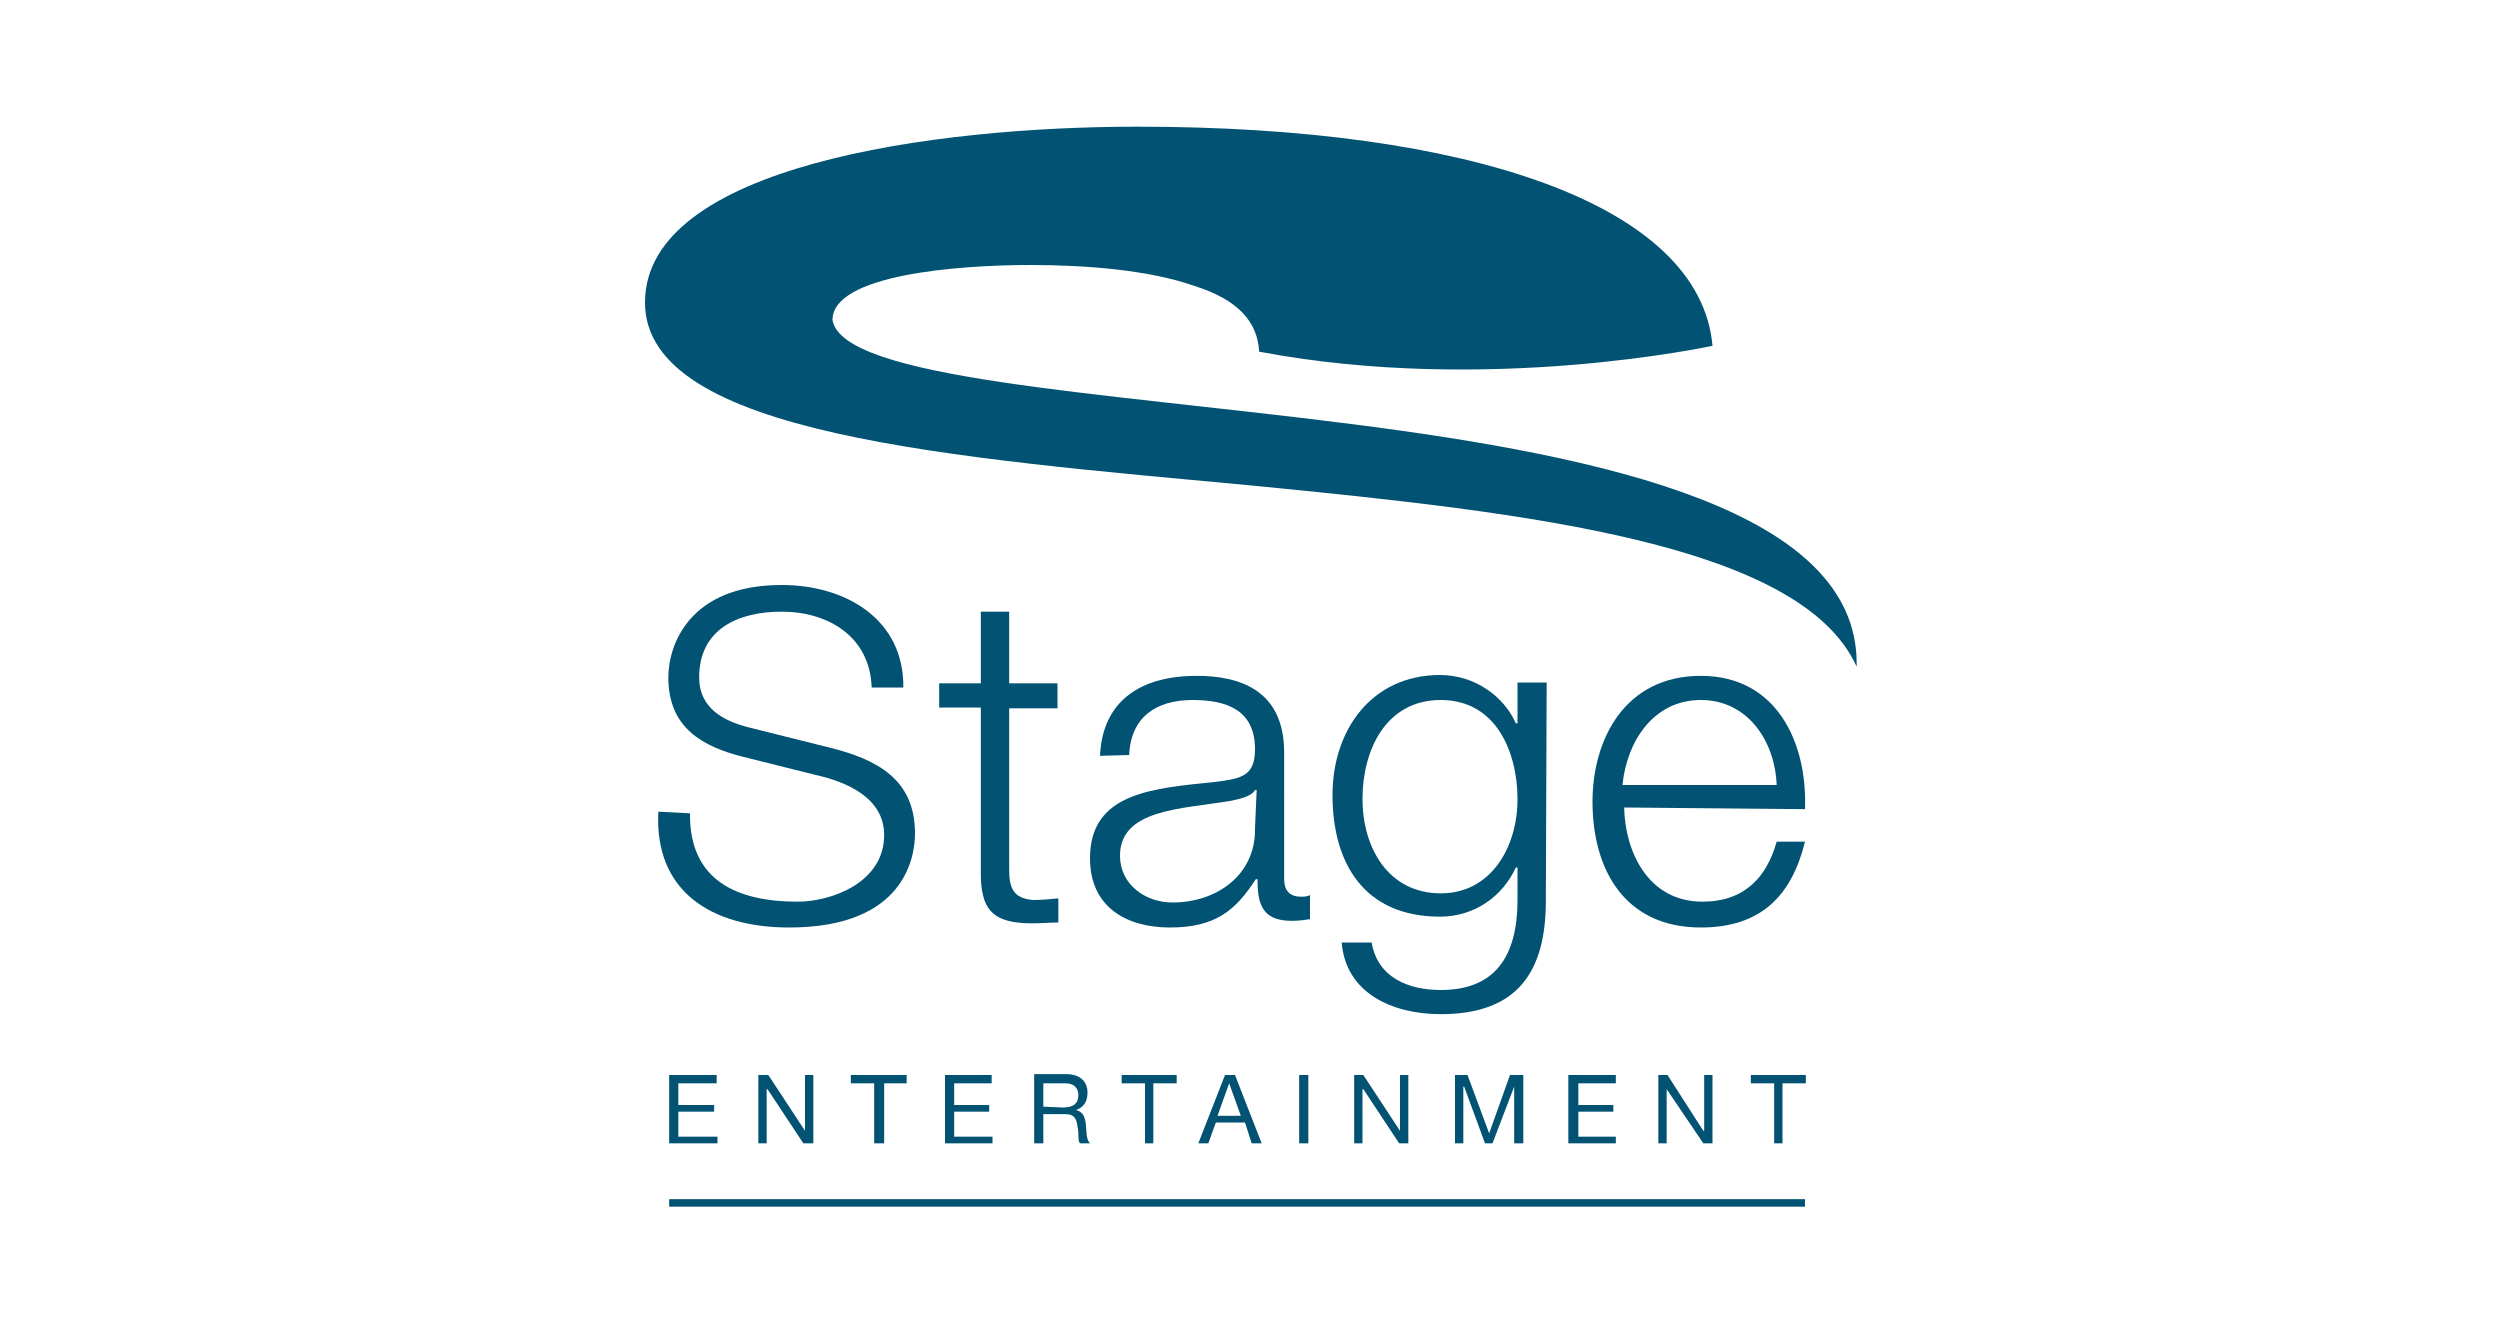 <?xml version="1.0" encoding="utf-8"?>
<!-- Generator: Adobe Illustrator 25.2.3, SVG Export Plug-In . SVG Version: 6.00 Build 0)  -->
<svg version="1.1" id="stage_entertainment_x2F_grey"
	 xmlns="http://www.w3.org/2000/svg" xmlns:xlink="http://www.w3.org/1999/xlink" x="0px" y="0px" viewBox="0 0 300 160"
	 style="enable-background:new 0 0 300 160;" xml:space="preserve">
<style type="text/css">
	.st0{fill:#025373;}
	.st1{fill-rule:evenodd;clip-rule:evenodd;fill:#025373;}
</style>
<g>
	<path class="st0" d="M151.1,42.2c-0.2-3.5-2.4-6.2-7.8-7.9c-5.4-1.9-13-2.5-19.6-2.5c-9,0-23.8,1.2-23.8,6.6
		c1.2,7.1,31.9,8.6,62.4,12.5s60.5,10.4,60.5,28.7v0.4c-6.7-14.8-39.5-18.5-72.2-21.7c-36.4-3.4-73.2-6.1-73.2-22
		c0-16.4,34.6-21.1,59.1-21.1c39.7,0,67.5,9.3,69,26.3C205.4,41.5,178.5,47.4,151.1,42.2"/>
	<path class="st0" d="M79,97.4c-0.5,9.6,6.4,13.9,15.7,13.9c14,0,15.1-8.6,15.1-11.3c0-6.5-4.6-8.9-10.3-10.3l-9.6-2.4
		c-3.2-0.8-6-2.4-6-6c0-5.9,4.8-7.9,9.9-7.9c5.6,0,10.6,3,10.8,9.1h3.8c0.1-8.1-6.8-12.3-14.6-12.3c-11.1,0-13.6,7.2-13.6,11.1
		c0,6.1,4.2,8.3,8.9,9.5l8.8,2.2c3.6,0.8,8.2,2.7,8.2,7.2c0,5.7-6.3,8-10.4,8c-7.2,0-13-2.5-12.9-10.6L79,97.4L79,97.4z"/>
	<path class="st0" d="M121.1,73.4h-3.4v8.6h-5v2.9h5v19.5c-0.1,4.9,1.5,6.4,6.2,6.4c1.1,0,2.1-0.1,3.1-0.1v-2.9c-1,0.1-2,0.2-3,0.2
		c-2.5-0.2-2.9-1.5-2.9-3.8V85h5.8V82h-5.8V73.4z"/>
	<path class="st1" d="M150.6,99.4c0.1,5.6-4.6,8.9-9.9,8.9c-3.3,0-6.3-2.2-6.3-5.6c0-5.6,7.3-5.6,13.3-6.6c0.9-0.2,2.5-0.5,2.9-1.3
		h0.2L150.6,99.4L150.6,99.4z M135.5,90.6c0.2-4.6,3.3-6.6,7.6-6.6c4.1,0,7.5,1.2,7.5,5.9c0,3.2-1.6,3.5-4.5,3.9
		c-7.6,0.8-15.3,1.2-15.3,9.2c0,5.8,4.3,8.3,9.6,8.3c5.5,0,7.9-2.1,10.3-5.8h0.2c0,2.9,0.5,5,4.1,5c0.9,0,1.5-0.1,2.2-0.2v-2.9
		c-0.3,0.2-0.7,0.2-1.1,0.2c-1.4,0-2-0.8-2-2.1V90.3c0-7.6-5.5-9.2-10.5-9.2c-6.6,0-11.3,2.9-11.6,9.6L135.5,90.6L135.5,90.6z"/>
	<path class="st1" d="M172.9,107.2c-6.4,0-9.4-5.6-9.4-11.3c0-5.9,2.8-11.9,9.4-11.9c6.6,0,9.2,6.2,9.2,11.9
		C182.1,101.7,178.9,107.2,172.9,107.2 M185.6,81.9h-3.5v4.9h-0.2c-1.4-3.2-4.9-5.8-9.1-5.8c-8.2,0-12.9,6.6-12.9,14.4
		c0,8.2,3.8,14.6,12.9,14.6c4.1,0,7.5-2.4,9.1-5.9h0.2v3.9c0,6.9-2.8,10.8-9.2,10.8c-3.9,0-7.6-1.5-8.3-5.7H161
		c0.5,6.1,6.1,8.6,11.9,8.6c9.3,0,12.6-5.2,12.6-13.6L185.6,81.9L185.6,81.9L185.6,81.9z"/>
	<path class="st1" d="M216.6,97.1c0.3-8-3.4-16-12.5-16c-9.1,0-13,7.6-13,15.1c0,8.2,3.9,15.1,13,15.1c7.2,0,10.9-3.8,12.5-10.3
		h-3.4c-1.2,4.3-3.9,7.2-8.9,7.2c-6.6,0-9.3-6.1-9.4-11.3L216.6,97.1L216.6,97.1z M194.7,94.2c0.5-5.2,3.7-10.2,9.4-10.2
		c5.6,0,8.9,4.9,9.1,10.2H194.7z"/>
	<rect x="80.3" y="143.9" class="st0" width="136.3" height="0.9"/>
	<polygon class="st0" points="80.3,137.2 86.1,137.2 86.1,136.4 81.4,136.4 81.4,133.4 85.7,133.4 85.7,132.6 81.4,132.6 81.4,130 
		86,130 86,129 80.3,129 	"/>
	<polygon class="st0" points="91,137.2 92,137.2 92,130.7 92.1,130.7 96.4,137.2 97.6,137.2 97.6,129 96.6,129 96.6,135.7 
		96.6,135.7 92.2,129 91,129 	"/>
	<polygon class="st0" points="104.9,137.2 106.1,137.2 106.1,130 108.8,130 108.8,129 102.1,129 102.1,130 104.9,130 	"/>
	<polygon class="st0" points="113.4,137.2 119.1,137.2 119.1,136.4 114.5,136.4 114.5,133.4 118.7,133.4 118.7,132.6 114.5,132.6 
		114.5,130 119,130 119,129 113.4,129 	"/>
	<path class="st1" d="M125.2,132.8V130h2.7c1,0,1.5,0.6,1.5,1.4c0,1.2-0.8,1.5-1.9,1.5L125.2,132.8L125.2,132.8z M124.1,137.2h1.1
		v-3.5h2.7c1.1,0,1.3,0.7,1.4,1.5c0.2,0.8,0,1.7,0.3,2h1.2c-0.5-0.5-0.4-1.5-0.5-2.3c-0.1-0.8-0.3-1.5-1.2-1.7l0,0
		c1-0.3,1.4-1.1,1.4-2.1c0-1.3-0.9-2.2-2.5-2.2h-3.9V137.2L124.1,137.2z"/>
	<polygon class="st0" points="137.4,137.2 138.4,137.2 138.4,130 141.2,130 141.2,129 134.6,129 134.6,130 137.4,130 	"/>
	<path class="st1" d="M143.8,137.2h1.2l0.9-2.5h3.5l0.8,2.5h1.2l-3.2-8.2h-1.2L143.8,137.2z M147.5,130L147.5,130l1.4,3.9h-2.8
		L147.5,130z"/>
	<rect x="155.9" y="129" class="st0" width="1.1" height="8.2"/>
	<polygon class="st0" points="162.5,137.2 163.5,137.2 163.5,130.7 163.6,130.7 167.9,137.2 169,137.2 169,129 168,129 168,135.7 
		168,135.7 163.6,129 162.5,129 	"/>
	<polygon class="st0" points="174.6,137.2 175.6,137.2 175.6,130.4 175.7,130.4 178.2,137.2 179.1,137.2 181.7,130.4 181.7,130.4 
		181.7,137.2 182.8,137.2 182.8,129 181.2,129 178.7,136 176.1,129 174.6,129 	"/>
	<polygon class="st0" points="188.2,137.2 193.9,137.2 193.9,136.4 189.4,136.4 189.4,133.4 193.6,133.4 193.6,132.6 189.4,132.6 
		189.4,130 193.9,130 193.9,129 188.2,129 	"/>
	<polygon class="st0" points="199,137.2 200,137.2 200,130.7 200,130.7 204.4,137.2 205.5,137.2 205.5,129 204.5,129 204.5,135.7 
		204.4,135.7 200.1,129 199,129 	"/>
	<polygon class="st0" points="212.9,137.2 213.9,137.2 213.9,130 216.7,130 216.7,129 210.1,129 210.1,130 212.9,130 	"/>
</g>
</svg>

